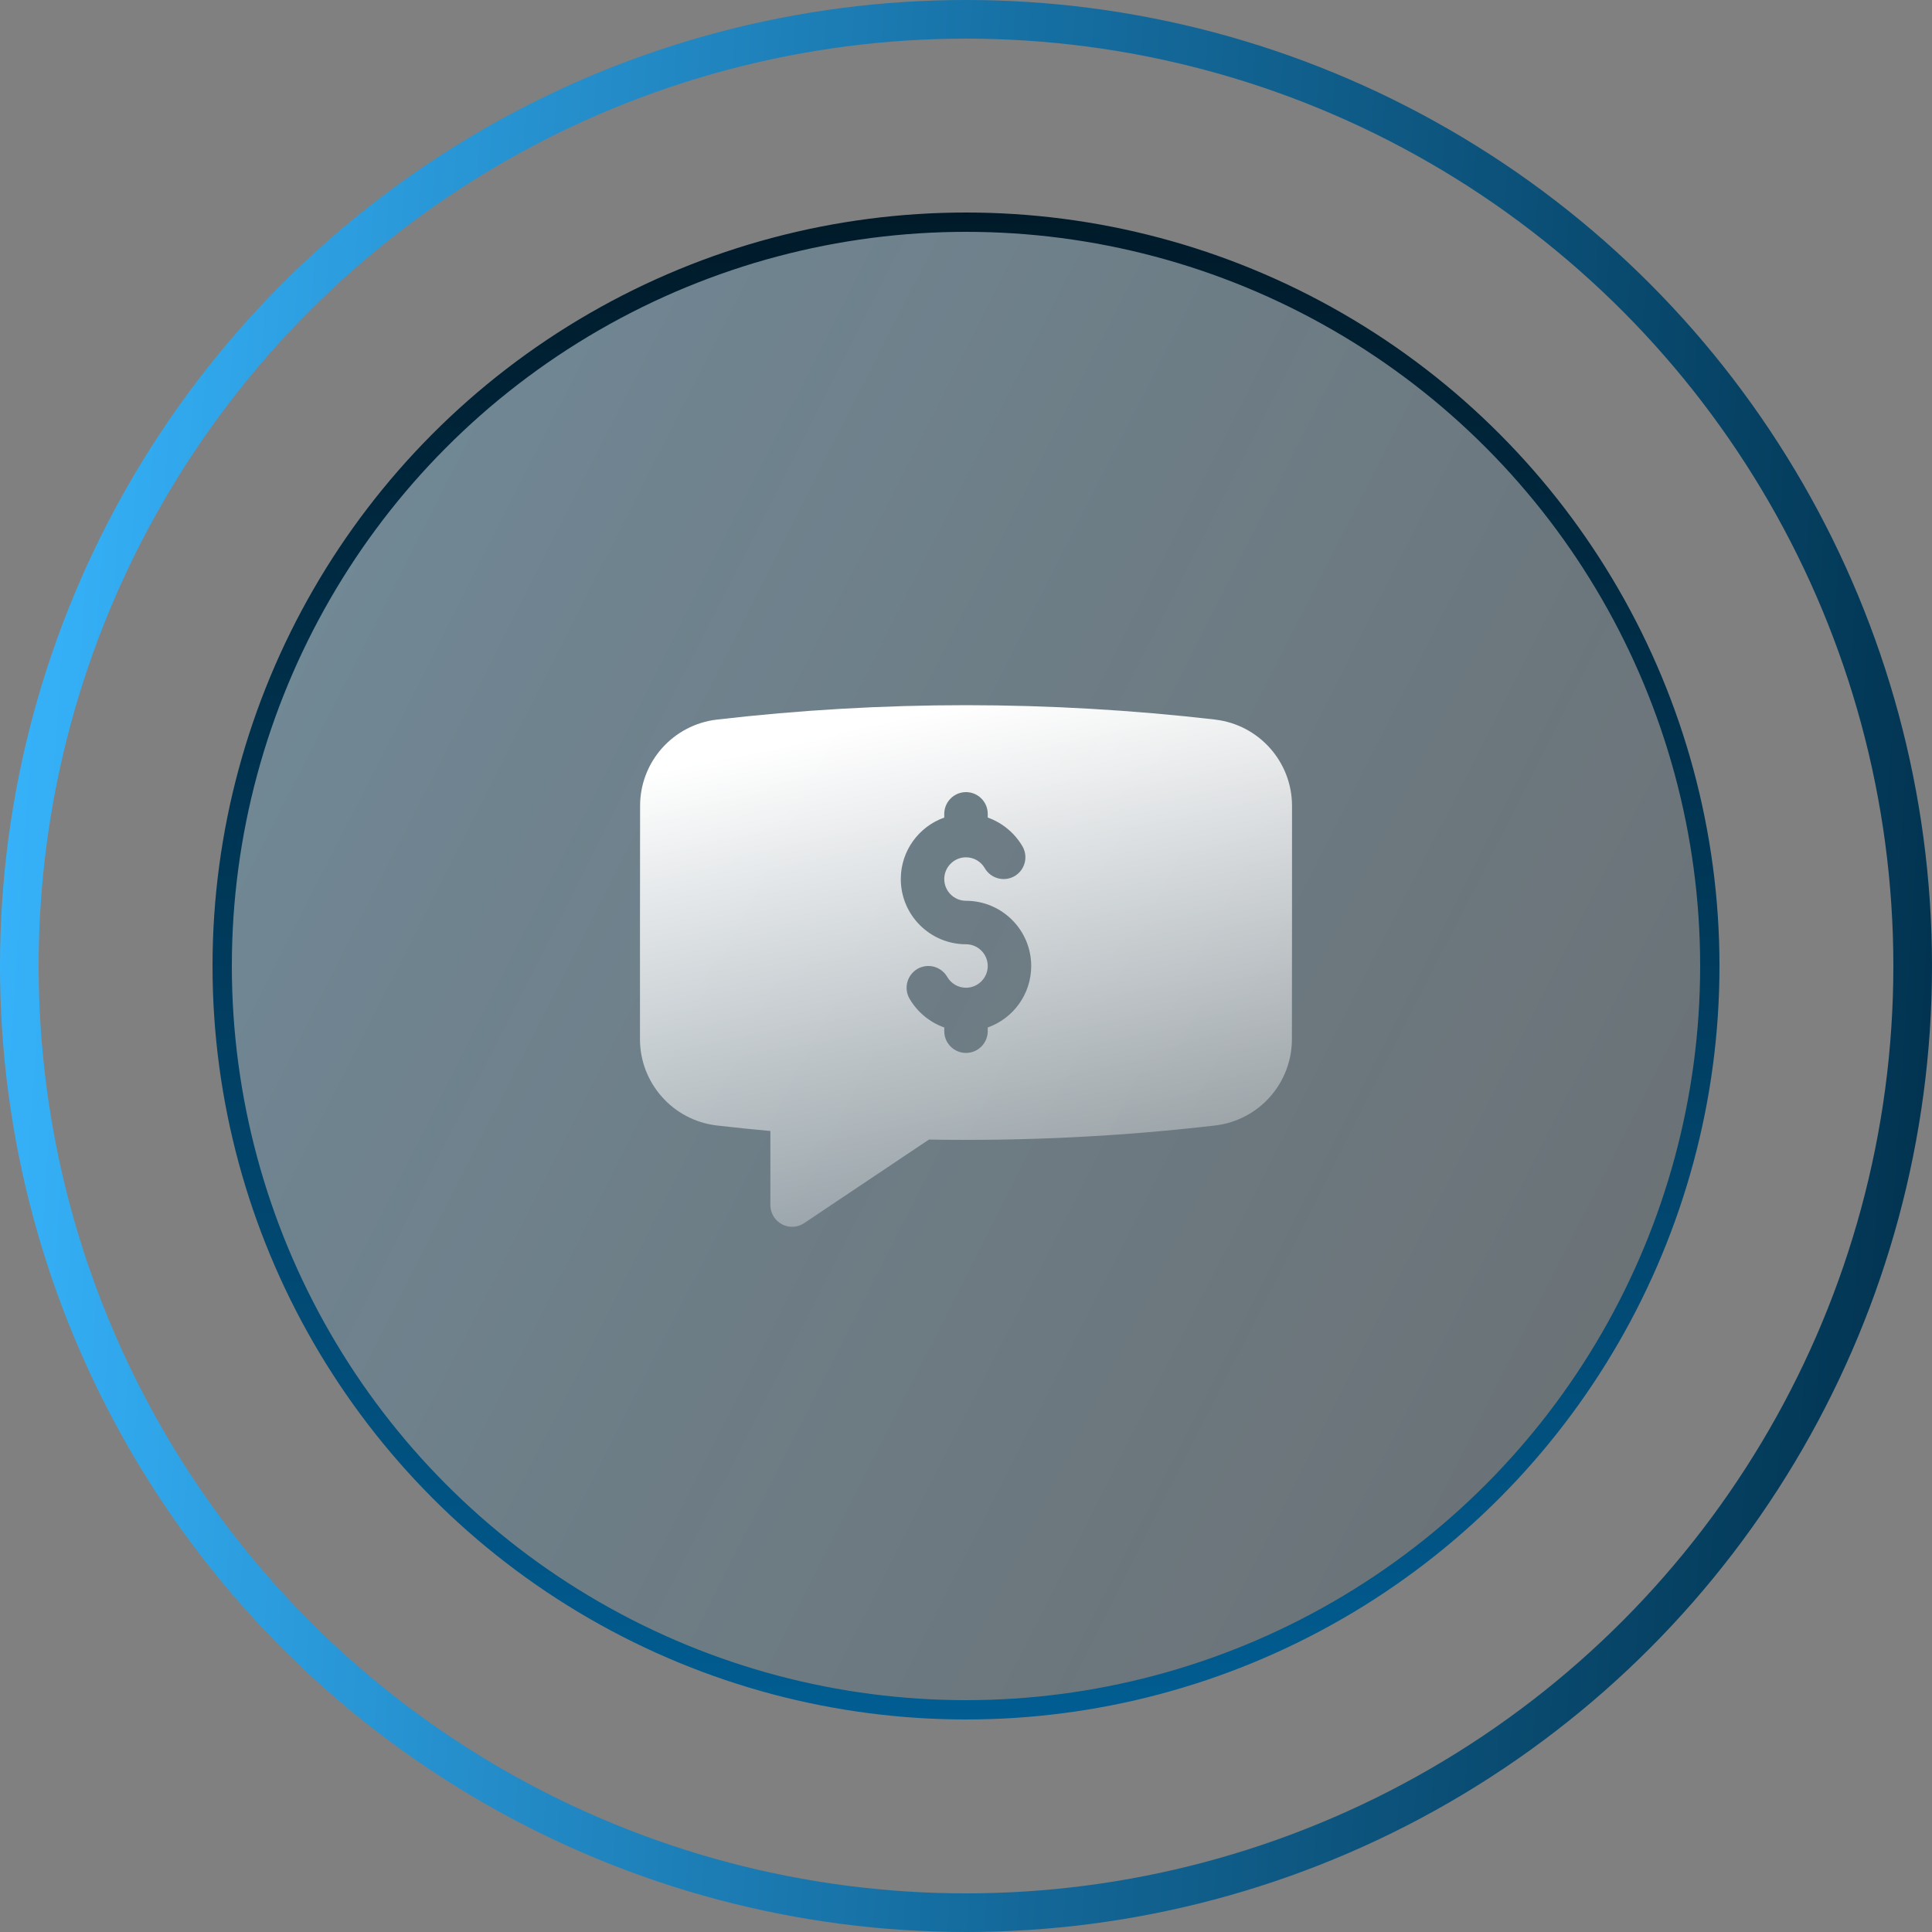 <svg width="100" height="100" viewBox="0 0 100 100" fill="none" xmlns="http://www.w3.org/2000/svg">
<rect x="0" y="0" width="100" height="100" fill="#808080" stroke="none"/>
<circle cx="50" cy="50" r="49" stroke="url(#paint0_linear_4410_4683)" stroke-width="2"/>
<circle cx="50" cy="50" r="38.5" fill="url(#paint1_linear_4410_4683)" stroke="url(#paint2_linear_4410_4683)"/>
<path fill-rule="evenodd" clip-rule="evenodd" d="M48.082 58.983C53.035 59.07 57.989 58.826 62.909 58.253L62.915 58.252C64.006 58.12 65.01 57.593 65.739 56.77C66.467 55.947 66.869 54.887 66.869 53.788C66.875 50.451 66.875 45.055 66.875 41.715C66.875 39.437 65.171 37.519 62.909 37.248V37.246C58.624 36.752 54.314 36.502 50 36.5C45.686 36.501 41.376 36.75 37.091 37.248L37.085 37.249C35.994 37.381 34.99 37.908 34.261 38.731C33.532 39.553 33.13 40.614 33.131 41.713C33.125 45.051 33.125 50.446 33.125 53.785C33.125 56.063 34.829 57.981 37.091 58.253C38.019 58.36 38.947 58.456 39.875 58.54V62.375C39.875 62.79 40.106 63.172 40.471 63.367C40.837 63.563 41.281 63.541 41.624 63.309L48.082 58.983ZM48.875 42.317C47.564 42.781 46.625 44.032 46.625 45.5C46.625 47.362 48.138 48.875 50 48.875C50.619 48.875 51.125 49.379 51.125 50C51.125 50.621 50.619 51.125 50 51.125C49.803 51.125 49.608 51.073 49.438 50.974C49.267 50.875 49.125 50.733 49.027 50.561C48.876 50.303 48.63 50.115 48.341 50.038C48.052 49.961 47.745 50.002 47.486 50.151C47.228 50.302 47.041 50.547 46.964 50.835C46.887 51.123 46.927 51.43 47.075 51.689C47.48 52.384 48.117 52.913 48.875 53.183V53.375C48.875 53.996 49.381 54.5 50 54.5C50.619 54.5 51.125 53.996 51.125 53.375V53.183C52.436 52.719 53.375 51.468 53.375 50C53.375 48.138 51.862 46.625 50 46.625C49.381 46.625 48.875 46.121 48.875 45.5C48.875 44.879 49.381 44.375 50 44.375C50.416 44.375 50.782 44.602 50.973 44.939C51.124 45.197 51.37 45.385 51.659 45.462C51.948 45.539 52.255 45.498 52.514 45.349C52.772 45.198 52.959 44.953 53.036 44.665C53.113 44.377 53.073 44.07 52.925 43.811C52.52 43.116 51.883 42.587 51.125 42.317V42.125C51.125 41.504 50.619 41 50 41C49.381 41 48.875 41.504 48.875 42.125V42.317Z" fill="url(#paint3_linear_4410_4683)"/>
<defs>
<linearGradient id="paint0_linear_4410_4683" x1="0" y1="0" x2="104.598" y2="6.945" gradientUnits="userSpaceOnUse">
<stop stop-color="#38B6FF"/>
<stop offset="0.504" stop-color="#1670A4"/>
<stop offset="1" stop-color="#01324E"/>
</linearGradient>
<linearGradient id="paint1_linear_4410_4683" x1="12.06" y1="11" x2="106.415" y2="58.879" gradientUnits="userSpaceOnUse">
<stop stop-color="#3CB8FF" stop-opacity="0.21"/>
<stop offset="1" stop-color="#001E2F" stop-opacity="0.17"/>
</linearGradient>
<linearGradient id="paint2_linear_4410_4683" x1="50" y1="11" x2="50" y2="89" gradientUnits="userSpaceOnUse">
<stop stop-color="#001A29"/>
<stop offset="1" stop-color="#015D92"/>
</linearGradient>
<linearGradient id="paint3_linear_4410_4683" x1="50" y1="36.5" x2="57.381" y2="71.796" gradientUnits="userSpaceOnUse">
<stop stop-color="white"/>
<stop offset="1" stop-color="white" stop-opacity="0"/>
</linearGradient>
</defs>
</svg>

